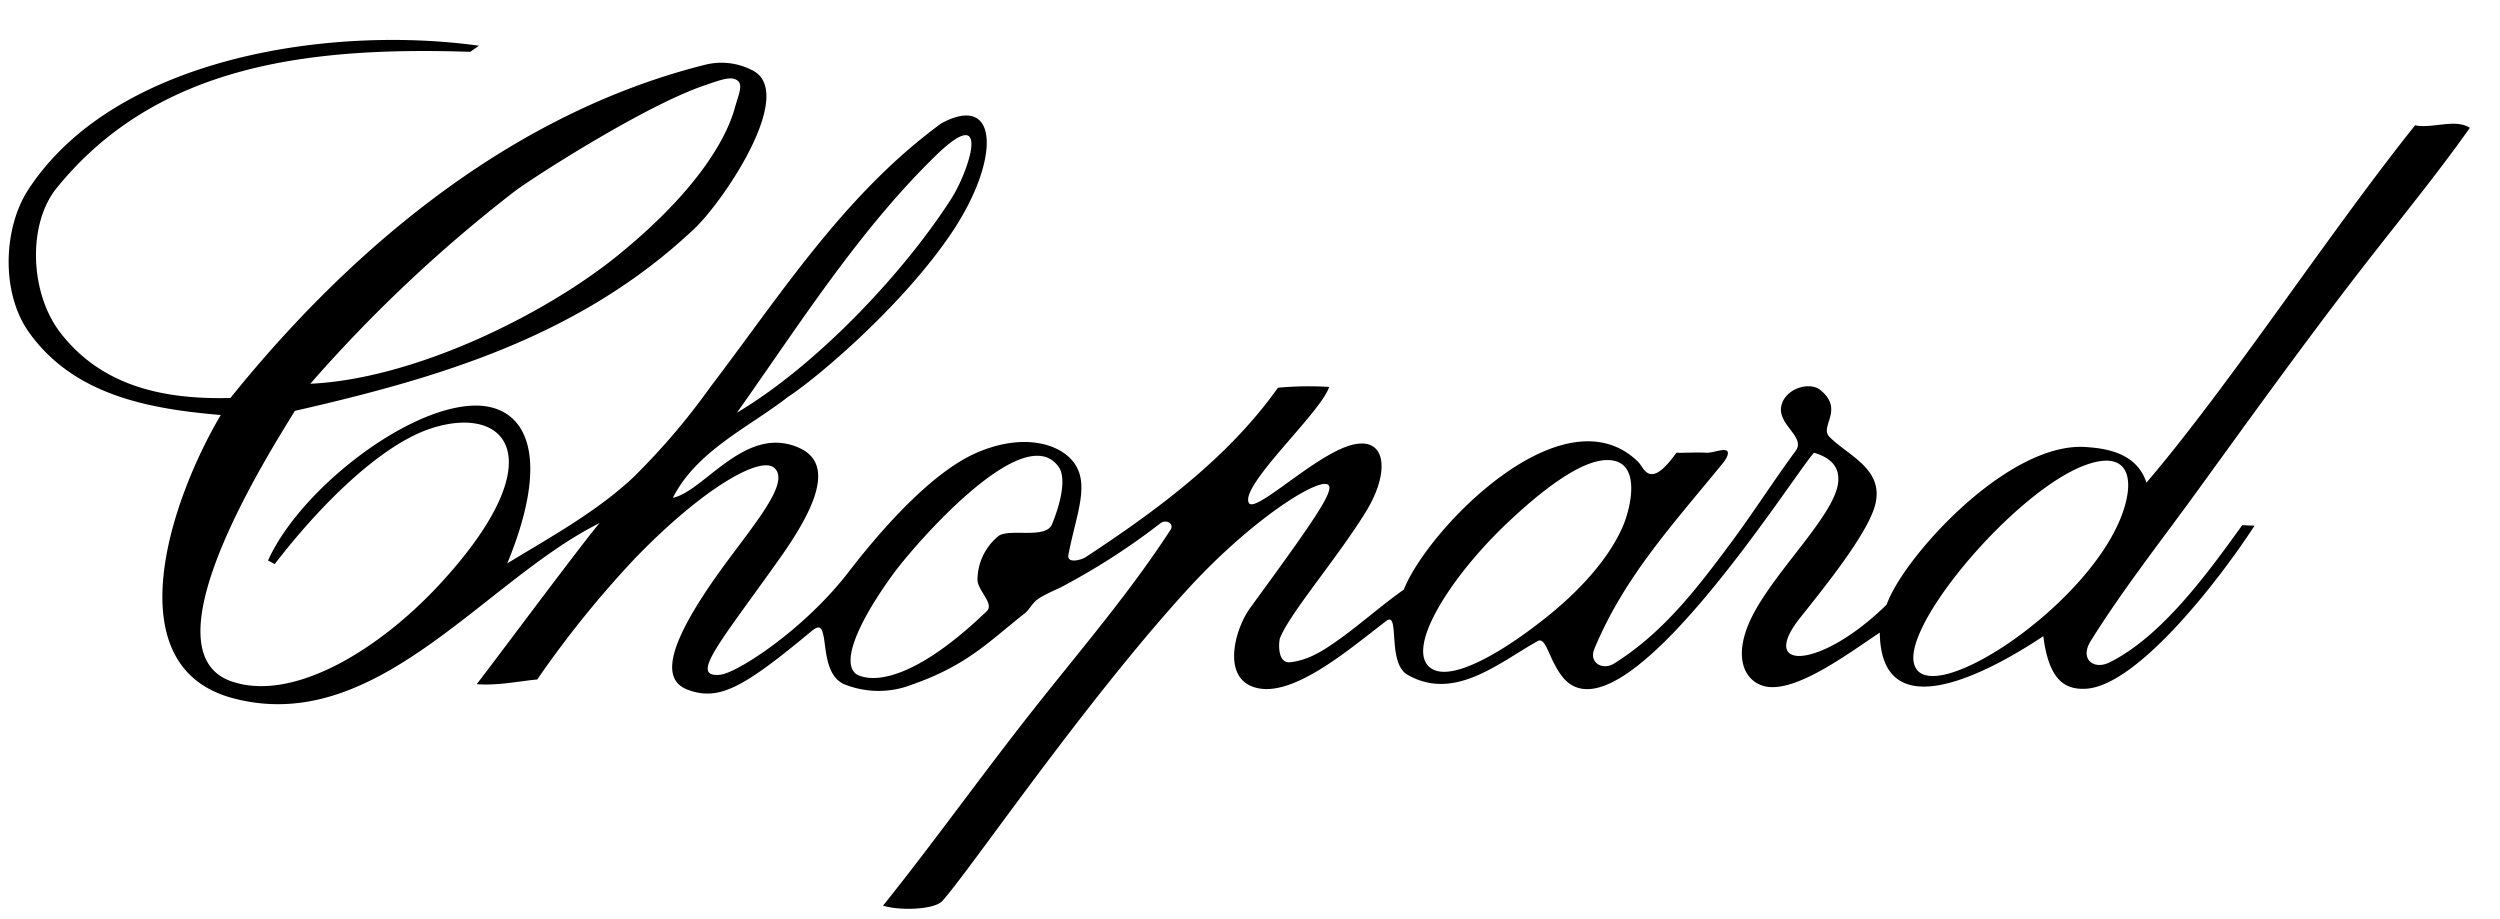 <svg xmlns="http://www.w3.org/2000/svg" xmlns:xlink="http://www.w3.org/1999/xlink" width="313.686" height="115.314" viewBox="0 0 313.686 115.314">
  <defs>
    <clipPath id="clip-path">
      <path id="Pfad_1166" data-name="Pfad 1166" d="M0,0H313.686V115.314H0Z" transform="translate(16605 24002.686)" fill="none"/>
    </clipPath>
  </defs>
  <g id="Gruppe_maskieren_15" data-name="Gruppe maskieren 15" transform="translate(-16605 -24002.686)" clip-path="url(#clip-path)">
    <g id="chopard-1-logo-svg-vector" transform="translate(16601.402 23903.119)">
      <path id="Pfad_1164" data-name="Pfad 1164" d="M0,0H318.171V318.171H0Z" fill="rgba(255,255,255,0)" fill-rule="evenodd"/>
      <path id="Pfad_1165" data-name="Pfad 1165" d="M61.859,64.082l-1.1.766C40.781,64.2,21.513,66.337,8.867,81.933,5.186,86.474,5.49,95.1,9.313,100.071c5.188,6.749,12.994,8.428,21.354,8.21C46.843,88.2,67.031,72.246,90.345,66.442a8.4,8.4,0,0,1,5.68.66c5.853,2.631-3.384,16.394-7.172,19.966C74.5,100.607,56.78,105.775,38.757,109.9c-3.648,5.911-18.933,30.175-7.941,33.947,7.761,2.662,18.649-4.054,26.282-12.378,14.26-15.551,8.286-22.429-1.184-19.392-6.187,1.986-13.717,9.291-19.689,17.045l-.84-.447c3.955-8.8,17.187-19.1,25.679-19.431,6.4-.246,10.156,5.658,4.344,19.786,5.384-3.278,11.246-6.49,15.83-10.812a85.474,85.474,0,0,0,9.638-11.3c8.747-11.469,16.787-24.175,28.982-33.089,7.289-3.943,7.444,4.567,1.339,13.674-6.3,9.4-17.338,18.586-20.562,20.633-4.693,3.7-11.47,6.738-14.45,12.672,3.988-.843,9.181-9.364,15.942-6.22,4.587,2.133,1.517,8.1-2.557,13.852-7.418,10.472-11.418,14.955-7.463,14.57,2.136-.206,10.569-5.677,16.122-12.893,5.015-6.515,10.929-12.693,15.958-14.914,5.919-2.611,10.549-1.188,12.3,1.165,2.047,2.753.317,6.475-.669,11.545-.262,1.217,1.58.692,2.121.366,8.577-5.645,17.763-12.273,24.167-21.283a41.665,41.665,0,0,1,6.424-.1c-1.007,3.173-11.087,12.244-10.1,14.516.609,1.408,6.88-4.609,11.47-6.7,5.721-2.613,6.609,2.369,3.239,7.847-3.6,5.848-9.65,12.845-10.807,15.934-.218,1.2-.046,3.1,1.288,2.951,2.41-.262,4.354-1.576,6.3-2.973,2.662-1.913,5.216-4.2,7.978-6.147,2.979-7.55,19.955-25.131,29.355-16.072.462.446.769,1.319,1.453,1.535,1.149.36,2.527-1.443,3.4-2.636.839.038,2.389-.066,3.759,0,.777.035,1.991-.492,2.488-.292s-.008,1.094-.38,1.55c-6.568,8.03-12.431,14.39-16.165,23.348-.728,1.748,1.033,2.748,2.483,1.84,6.175-3.866,10.454-9.491,14.64-15.13,2.956-3.985,5.341-7.763,8.133-11.548,1.3-1.758-2.314-3.278-1.8-5.635.484-2.218,3.544-3.09,4.883-2.012,3.074,2.479-.135,4.576,1.149,5.881,2.367,2.407,6.989,4.066,5.71,8.668-1.081,3.891-7.291,11.381-9.475,14.164-5.138,6.553,2.578,6.424,10.95-1.773,2.052-5.858,15.12-20.389,24.921-19.778,2.758.172,6.459.781,7.679,4.47,10.614-12.462,22.847-31.248,33.7-44.831,2.28.434,5.031-.878,6.875.315-4.222,5.977-9.077,11.865-13.618,17.73-7.127,9.209-13.92,18.659-20.712,28.018-4.5,6.2-9.219,12.192-13.245,18.644-1.421,2.28.386,3.668,2.372,2.677,6.6-3.29,12.347-11.246,16.642-17.215l1.55.063c-4.812,7.378-14.91,20.2-21.24,20.465-2.573.107-4.576-1.086-5.266-6.6-5.485,3.658-20.372,12.429-20.519-.451-3.744,2.471-10.473,7.585-14.351,6.756-2.651-.566-4.589-3.97-.972-10.059,3.348-5.635,9.849-11.87,10.113-15.691.112-1.628-.711-2.877-3.04-3.572-2.466,2.595-24,36.991-31.468,28.239-1.834-2.233-2.119-5.216-3.214-4.605-4.841,2.7-10.439,7.609-16.328,4.224-2.616-1.5-.9-8.1-2.677-6.745-4.866,3.716-12.434,10.3-17.083,8.1-3.4-1.609-1.819-7.227.04-9.773,8.544-11.7,11.2-15.506,9.377-15.528-2.065-.028-9.843,5.091-17.371,13.355-13.1,14.372-27.336,35.334-30.682,39.008-1.051,1.051-5.19,1.218-7.413.56,6.5-8.118,12.74-16.888,19.334-25.2,5.9-7.439,11.708-14.222,16.769-22.008.432-.789-.639-1.312-1.317-.764a84.56,84.56,0,0,1-11.756,7.638c-1.16.669-2.423,1.075-3.589,1.859-.687.461-1.073,1.33-1.67,1.8-4.5,3.542-7.2,6.513-14.159,8.942a11.481,11.481,0,0,1-8.585-.1c-2.3-1.127-2.149-4.645-2.532-6.2-.229-.929-.523-1.2-1.487-.4-8.539,7.1-11.589,8.788-15.493,7.342-3.263-1.207-2.534-5.226,2.613-12.862,4.445-6.6,10.685-13.05,8.164-15.029-1.783-1.4-8.867,2.549-17.456,11.447A128.22,128.22,0,0,0,69.167,143.6c-2.28.218-5.109.806-7.6.588.682-.791,13.524-18.063,15.424-20.214-14.575,7.256-28.089,26.891-46.144,21.939-14.574-4-7.888-24.51-1.393-35.494-9.011-.759-18.426-2.481-24.045-10.348-3.61-5.053-3.187-13.154-.16-17.845,10.787-16.708,37.917-20.75,56.615-18.141Zm17.553,26.2c-9.324,7.593-25.722,15.62-38.717,16.213A180.48,180.48,0,0,1,66.338,82.346c2.314-1.743,16.34-10.752,23.8-13.279,1.723-.584,3.026-1.1,3.833-.789,1.2.465.494,1.755-.012,3.6-1.033,3.777-4.655,10.346-14.547,18.4Zm41.682-6.966c-6.086,9.475-16.992,20.947-26.872,26.81,7.786-10.987,15.268-22.842,24.978-32.287C126.243,70.991,123.346,79.812,121.094,83.315Zm12.662,40.814c-.761,1.885-5.262.5-6.682,1.444a7.14,7.14,0,0,0-2.671,5.556c.053,1.345,2.131,2.971,1.169,3.9-7.841,7.542-13.2,9.164-16.018,8.087-2.053-.787-1.433-4.851,4.226-12.69,2.441-3.382,16.574-19.849,20.859-13.415.716,1.076.563,3.549-.883,7.121Zm134.438-1.74c-3.962,11.969-25.078,25.669-26.316,19.055-.987-5.277,12.827-21.434,21.377-24.684,5.284-2.007,6.408,1.192,4.939,5.629Zm-62.866,2.123c-1.849,4.173-5.586,8.1-9.359,11.135-5.8,4.665-12,8.177-14.55,6.619-3.6-2.2,2.243-11.439,9.318-18.167,4.348-4.135,9.287-8,12.665-8.027,4.485-.033,2.953,6.121,1.926,8.44Z" transform="translate(1.844 41.221)" fill-rule="evenodd"/>
    </g>
  </g>
</svg>
